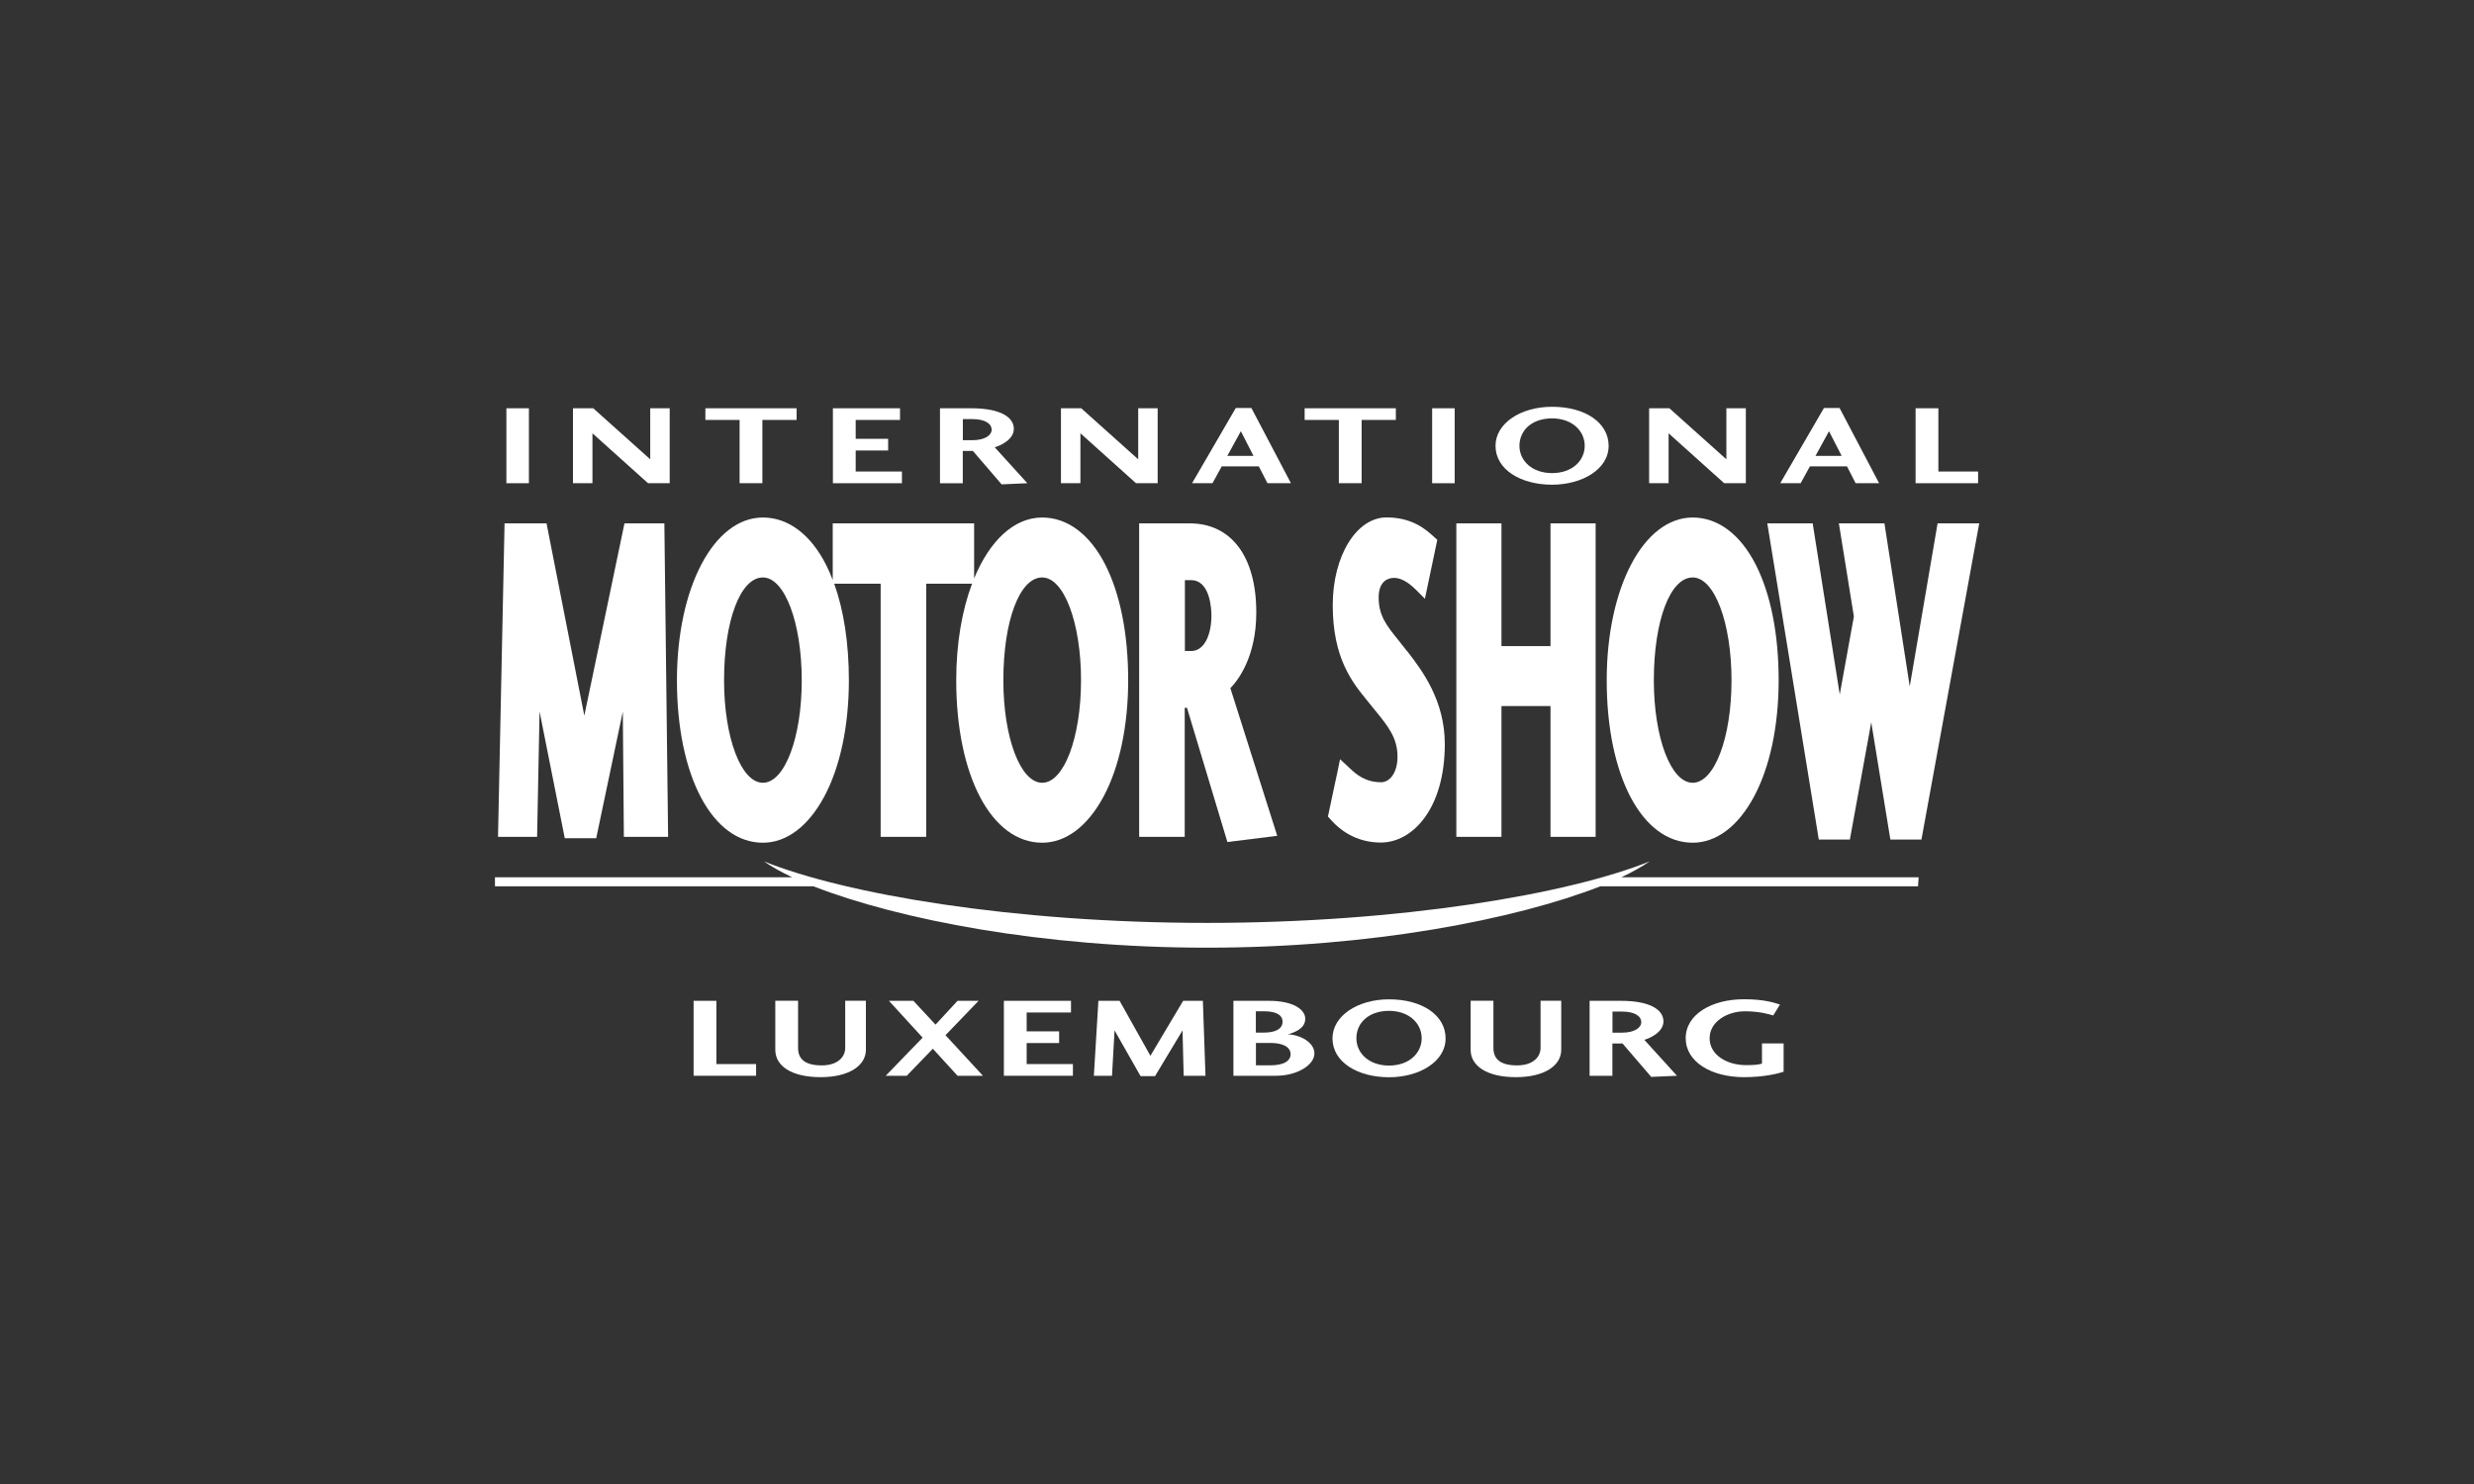<?xml version="1.0" encoding="utf-8"?>
<!-- Generator: Adobe Illustrator 26.0.3, SVG Export Plug-In . SVG Version: 6.00 Build 0)  -->
<svg version="1.1" id="Calque_1" xmlns="http://www.w3.org/2000/svg" xmlns:xlink="http://www.w3.org/1999/xlink" x="0px" y="0px"
	 viewBox="0 0 283.46 170.08" style="enable-background:new 0 0 283.46 170.08;" xml:space="preserve">
<rect x="0" y="0" width="283.46" height="170.08" fill="#333333" stroke="none"/>
<style type="text/css">
	.st0{fill:#FFFFFF;}
	.st1{fill:#4C87C1;}
	.st2{fill:#6F1917;}
	.st3{fill:#A3131C;}
	.st4{fill:#FFD309;}
	.st5{fill-rule:evenodd;clip-rule:evenodd;fill:#E00D1D;}
	.st6{fill:#E00D1D;}
	.st7{fill:#007734;}
	.st8{fill:none;stroke:#000000;stroke-width:0.939;stroke-linecap:round;stroke-miterlimit:10;}
	.st9{fill:#007E3A;}
	.st10{fill:#E2001A;}
	.st11{fill:none;}
	.st12{fill:#F08A00;}
	.st13{fill:#00051D;}
	.st14{fill:#004A82;}
	.st15{fill:#FFF1C3;}
	.st16{fill:#9C9E9F;}
	.st17{fill-rule:evenodd;clip-rule:evenodd;fill:#004A82;}
	.st18{fill:url(#SVGID_00000024720302544492478860000002376008322795963786_);}
	.st19{fill:#FFDD00;}
	.st20{fill:url(#SVGID_00000099654699714264962190000006008207133500648625_);}
	.st21{fill:url(#SVGID_00000077311855434750057560000017147015216417495175_);}
	.st22{fill:url(#SVGID_00000090259450467351986730000001156522633136030614_);}
	.st23{fill:url(#SVGID_00000067195840086115436200000013775258900740624534_);}
	.st24{fill:url(#SVGID_00000020383917959047963000000001048404457660910766_);}
	.st25{fill:url(#SVGID_00000030489065751066205530000009861331655351129760_);}
	.st26{fill:url(#SVGID_00000083087708919866560040000000594667568605919624_);}
	.st27{fill:url(#SVGID_00000071522844904414351830000014001339098022605983_);}
	.st28{fill:url(#SVGID_00000178177590778408220190000018136955125003035305_);}
	.st29{fill:url(#SVGID_00000006678644937757744520000011448992789327247537_);}
	.st30{fill:url(#SVGID_00000001644588993483286570000004363567999523539382_);}
	.st31{fill:url(#SVGID_00000138564645339293689600000001680728259479847820_);}
	.st32{fill:#E20031;}
</style>
<g>
	<path class="st0" d="M219.83,100.54h-34.06c1.23-0.58,2.32-1.19,3.24-1.82c-9.27,3.74-28.51,7.05-50.74,7.05
		c-22.23,0-41.47-3.31-50.74-7.05c0.92,0.63,2,1.24,3.24,1.82l-34.06,0v1.04l36.5,0c9.75,3.8,26.29,7.03,45.07,7.03
		c18.78,0,35.32-3.23,45.07-7.03h36.41L219.83,100.54z"/>
	<path class="st0" d="M75.35,59.98h-3.8c0,0-3.46,16.57-4.6,22.04c-1.07-5.47-4.33-22.04-4.33-22.04l-4.81,0l-0.75,35.93l4.48,0
		c0,0,0.16-8.22,0.28-14.37c1.24,6.21,2.89,14.53,2.89,14.53l3.6,0c0,0,1.75-8.31,3.05-14.52c0.05,6.16,0.12,14.36,0.12,14.36
		l5.07,0l-0.43-35.93H75.35z"/>
	<path class="st0" d="M119.41,59.31c-3.24,0-6.02,2.67-7.8,6.98l0-6.31h-0.78l-15.42,0v6.49c-0.23-0.6-0.48-1.17-0.75-1.71
		c-1.77-3.51-4.35-5.45-7.25-5.45c-5.62,0-9.85,8.02-9.85,18.66c0,10.96,4.05,18.61,9.85,18.61c2.7,0,5.19-1.87,7.02-5.27
		c1.83-3.4,2.83-8.13,2.83-13.34c0-4.23-0.58-8-1.68-11.07c0.8,0,4.31,0,5.32,0c0,1.48,0,29.01,0,29.01l5.22,0c0,0,0-27.53,0-29.01
		c0.99,0,4.33,0,5.25,0c-1.15,3.06-1.81,6.86-1.81,11.07c0,10.96,4.05,18.61,9.85,18.61c2.7,0,5.19-1.87,7.02-5.27
		c1.83-3.4,2.83-8.13,2.83-13.34c0-5.27-0.9-9.84-2.6-13.21C124.89,61.25,122.31,59.31,119.41,59.31z M87.41,89.71
		c-2.49,0-4.45-5.15-4.45-11.74c0-6.83,1.87-11.79,4.45-11.79c2.49,0,4.45,5.18,4.45,11.79C91.86,84.56,89.9,89.71,87.41,89.71z
		 M119.41,89.71c-2.49,0-4.45-5.15-4.45-11.74c0-6.83,1.87-11.79,4.45-11.79c2.49,0,4.45,5.18,4.45,11.79
		C123.85,84.56,121.9,89.71,119.41,89.71z"/>
	<path class="st0" d="M143.94,70.19c0-6.39-2.85-10.21-7.64-10.21h-5l-0.78,0l0,35.93l5.22,0c0,0,0-13.38,0-14.79
		c0.13,0,0.14,0,0.26,0c0.31,1.03,4.63,15.38,4.63,15.38l5.71-0.71c0,0-5.09-16.04-5.37-16.92
		C141.89,77.92,143.94,75.23,143.94,70.19z M138.8,70.55c0,2.02-0.72,4.06-2.33,4.06c0,0-0.36,0-0.71,0c0-1.21,0-6.92,0-8.12
		c0.35,0,0.71,0,0.71,0C138.68,66.49,138.8,69.88,138.8,70.55z"/>
	<path class="st0" d="M161.12,74.51c0,0-0.92-1.17-0.92-1.17c-1.3-1.61-2.24-2.77-2.24-4.85c0-2.04,1.24-2.26,1.77-2.26
		c0.76,0,1.6,0.46,2.51,1.37l1.02,1.02l1.42-6.75l-0.43-0.39c-0.84-0.76-2.4-2.18-5.38-2.18c-3.46,0-6.17,4.42-6.17,10.06
		c0,6.06,2.24,8.83,3.88,10.85l0.29,0.36l0.65,0.8c1.51,1.85,2.6,3.18,2.6,5.35c0,1.92-0.94,2.93-1.87,2.93
		c-1.88,0-2.93-0.98-3.56-1.57l-1.15-1.07l-0.28,1.35l-1.11,5.22l0.26,0.29c1.53,1.76,3.53,2.69,5.8,2.69
		c3.64,0,7.33-3.88,7.33-11.29c0-5.02-2.64-8.47-4.22-10.53L161.12,74.51z"/>
	<path class="st0" d="M177.65,59.98c0,0,0,12.67,0,14.07c-1.09,0-4.53,0-5.62,0c0-1.4,0-14.07,0-14.07l-5.17,0l0,35.93h5.17
		c0,0,0-13.59,0-14.99c1.09,0,4.53,0,5.62,0c0,1.41,0,14.99,0,14.99l5.17,0l0-35.93l-0.78,0H177.65z"/>
	<path class="st0" d="M193.94,59.31c-5.62,0-9.85,8.02-9.85,18.66c0,10.96,4.05,18.61,9.85,18.61c2.7,0,5.2-1.87,7.02-5.27
		c1.83-3.4,2.83-8.13,2.83-13.34c0-5.27-0.9-9.84-2.6-13.21C199.42,61.25,196.84,59.31,193.94,59.31z M193.94,89.71
		c-2.49,0-4.45-5.15-4.45-11.74c0-6.83,1.87-11.79,4.45-11.79c2.49,0,4.45,5.18,4.45,11.79C198.39,84.56,196.43,89.71,193.94,89.71z
		"/>
	<path class="st0" d="M82.08,121.95h4.55l0,1.34l-7.16,0v-8.59l2.61,0V121.95z"/>
	<path class="st0" d="M99.21,120.32c0,1.76-1.86,3.13-5.19,3.13c-3.35,0-5.19-1.3-5.19-3.13l0-5.63h2.61l0,5.41
		c0,1.27,0.79,2,2.71,2c1.9,0,2.69-1.03,2.69-2l0-5.41h2.37L99.21,120.32z"/>
	<path class="st0" d="M103.89,123.29h-2.41l4.23-4.37l-3.86-4.22l2.8,0l2.54,2.73l2.52-2.73l2.41,0l-3.79,3.94l4.29,4.65l-2.91,0
		l-2.83-3.1L103.89,123.29z"/>
	<path class="st0" d="M122.93,123.29l-7.91,0v-8.59l7.69,0l0,1.34h-5.08l0,2.16l3.72,0l0,1.34h-3.72v2.41l5.3,0V123.29z"/>
	<path class="st0" d="M138.12,123.29l-2.5,0l-0.13-5.2l-3.15,5.24l-1.66,0l-2.98-5.24l-0.29,5.2h-2.08l0.52-8.59l2.43,0l3.53,6.3
		l3.75-6.3l2.26,0L138.12,123.29z"/>
	<path class="st0" d="M145.59,122.09h-1.69l0-2.56h1.69c1.32,0,2.28,0.42,2.28,1.29C147.87,121.68,146.91,122.09,145.59,122.09z
		 M141.32,123.29h4.88c2.45,0,4.4-1.25,4.4-2.56c0-1.26-1.6-2.13-3.02-2.19c0.81-0.24,1.97-0.67,1.97-1.79
		c0-1.04-1.36-2.05-4.16-2.05l-4.07,0V123.29z M143.89,118.33l0-2.43l0.96,0c1.16,0,2.1,0.32,2.1,1.2c0,0.88-0.94,1.24-2.1,1.24
		H143.89z"/>
	<path class="st0" d="M159.15,115.85c2.3,0,3.74,1.44,3.74,3.14c0,1.7-1.44,3.13-3.74,3.13c-2.3,0-3.74-1.42-3.74-3.13
		C155.41,117.22,156.83,115.85,159.15,115.85z M159.15,114.53c-3.63,0-6.48,1.92-6.48,4.47c0,2.73,2.89,4.46,6.48,4.46
		c3.42,0,6.48-1.75,6.48-4.46C165.63,116.38,162.99,114.53,159.15,114.53z"/>
	<path class="st0" d="M178.88,120.32c0,1.76-1.86,3.13-5.19,3.13c-3.35,0-5.19-1.3-5.19-3.13v-5.63l2.61,0l0,5.41
		c0,1.27,0.79,2,2.71,2c1.9,0,2.69-1.03,2.69-2v-5.41l2.37,0L178.88,120.32z"/>
	<path class="st0" d="M184.75,118.35l0-2.42l1.07,0c1.55,0,2.23,0.57,2.23,1.21c0,0.63-0.74,1.21-2.23,1.21L184.75,118.35z
		 M192.14,123.29l-3.74-4.12c0.66-0.19,2.19-0.88,2.19-2.11c0-1.34-1.53-2.36-4.89-2.36h-3.57v8.59l2.61,0v-3.7l1.16,0l3.29,3.83
		L192.14,123.29z"/>
	<path class="st0" d="M199.82,123.45c-3.74,0-6.68-1.75-6.68-4.46c0-2.73,2.96-4.47,6.68-4.47c2.36,0,3.51,0.41,4.12,0.61
		l-0.77,1.25c-0.37-0.12-1.56-0.48-3.24-0.48c-1.99,0-4.05,1.16-4.05,3.09c0,1.93,2.01,3.08,4.16,3.08c1.03,0,1.38-0.05,1.84-0.17
		l0-2.32l2.48,0l0,3.25C203.74,123.03,202.15,123.45,199.82,123.45z"/>
	<path class="st0" d="M225.83,59.98H222c0,0-2.18,12.75-3.19,18.69c-0.92-5.95-2.9-18.69-2.9-18.69l-5.22,0
		c0,0,1.68,10.41,1.72,10.67c-0.03,0.17-0.9,4.97-1.62,8.94c-0.93-5.92-3.1-19.61-3.1-19.61l-5.2,0l5.9,36.24l3.56,0
		c0,0,1.55-8.53,2.45-13.44c0.8,4.91,2.19,13.44,2.19,13.44h3.56l6.62-36.24H225.83z"/>
	<path class="st0" d="M58.02,55.38v-8.59l2.58,0v8.59H58.02z"/>
	<path class="st0" d="M76.73,46.79l0,8.59h-2.48l-6.37-5.72v5.72h-2.23l0-8.59h2.32l6.53,5.85v-5.85L76.73,46.79z"/>
	<path class="st0" d="M80.82,46.79h10.45l0,1.34l-3.92,0l0,7.25h-2.61v-7.25l-3.92,0V46.79z"/>
	<path class="st0" d="M103.34,55.38h-7.91v-8.59l7.69,0l0,1.34h-5.08l0,2.16l3.72,0v1.34l-3.72,0l0,2.41h5.3L103.34,55.38z"/>
	<path class="st0" d="M110.32,50.45l0-2.42l1.07,0c1.55,0,2.23,0.57,2.23,1.21c0,0.63-0.74,1.21-2.23,1.21L110.32,50.45z
		 M117.71,55.38l-3.74-4.12c0.66-0.19,2.19-0.88,2.19-2.11c0-1.34-1.53-2.36-4.89-2.36l-3.57,0l0,8.59h2.61l0-3.7h1.16l3.29,3.83
		L117.71,55.38z"/>
	<path class="st0" d="M132.64,46.79v8.59l-2.48,0l-6.37-5.72l0,5.72l-2.23,0l0-8.59h2.32l6.53,5.85l0-5.85L132.64,46.79z"/>
	<path class="st0" d="M143.62,52.25h-3l1.55-2.83L143.62,52.25z M139.98,53.45h4.25l0.99,1.93l2.69,0l-4.53-8.62l-1.79,0l-5.01,8.62
		l2.34,0L139.98,53.45z"/>
	<path class="st0" d="M149.48,46.79h10.45v1.34l-3.92,0l0,7.25h-2.61l0-7.25l-3.92,0L149.48,46.79z"/>
	<path class="st0" d="M164.09,55.38l0-8.59h2.58v8.59L164.09,55.38z"/>
	<path class="st0" d="M177.83,47.95c2.3,0,3.74,1.44,3.74,3.14c0,1.7-1.43,3.13-3.74,3.13c-2.3,0-3.74-1.42-3.74-3.13
		C174.1,49.32,175.51,47.95,177.83,47.95z M177.83,46.62c-3.63,0-6.48,1.92-6.48,4.47c0,2.73,2.89,4.46,6.48,4.46
		c3.42,0,6.48-1.75,6.48-4.46C184.31,48.48,181.68,46.62,177.83,46.62z"/>
	<path class="st0" d="M200.03,46.79l0,8.59l-2.48,0l-6.37-5.72v5.72l-2.23,0v-8.59h2.32l6.53,5.85v-5.85H200.03z"/>
	<path class="st0" d="M211.01,52.25l-3,0l1.55-2.83L211.01,52.25z M207.37,53.45l4.25,0l0.99,1.93l2.69,0l-4.53-8.62h-1.79
		l-5.01,8.62l2.34,0L207.37,53.45z"/>
	<path class="st0" d="M222.09,54.04h4.55l0,1.34l-7.16,0l0-8.59h2.61L222.09,54.04z"/>
</g>
</svg>
